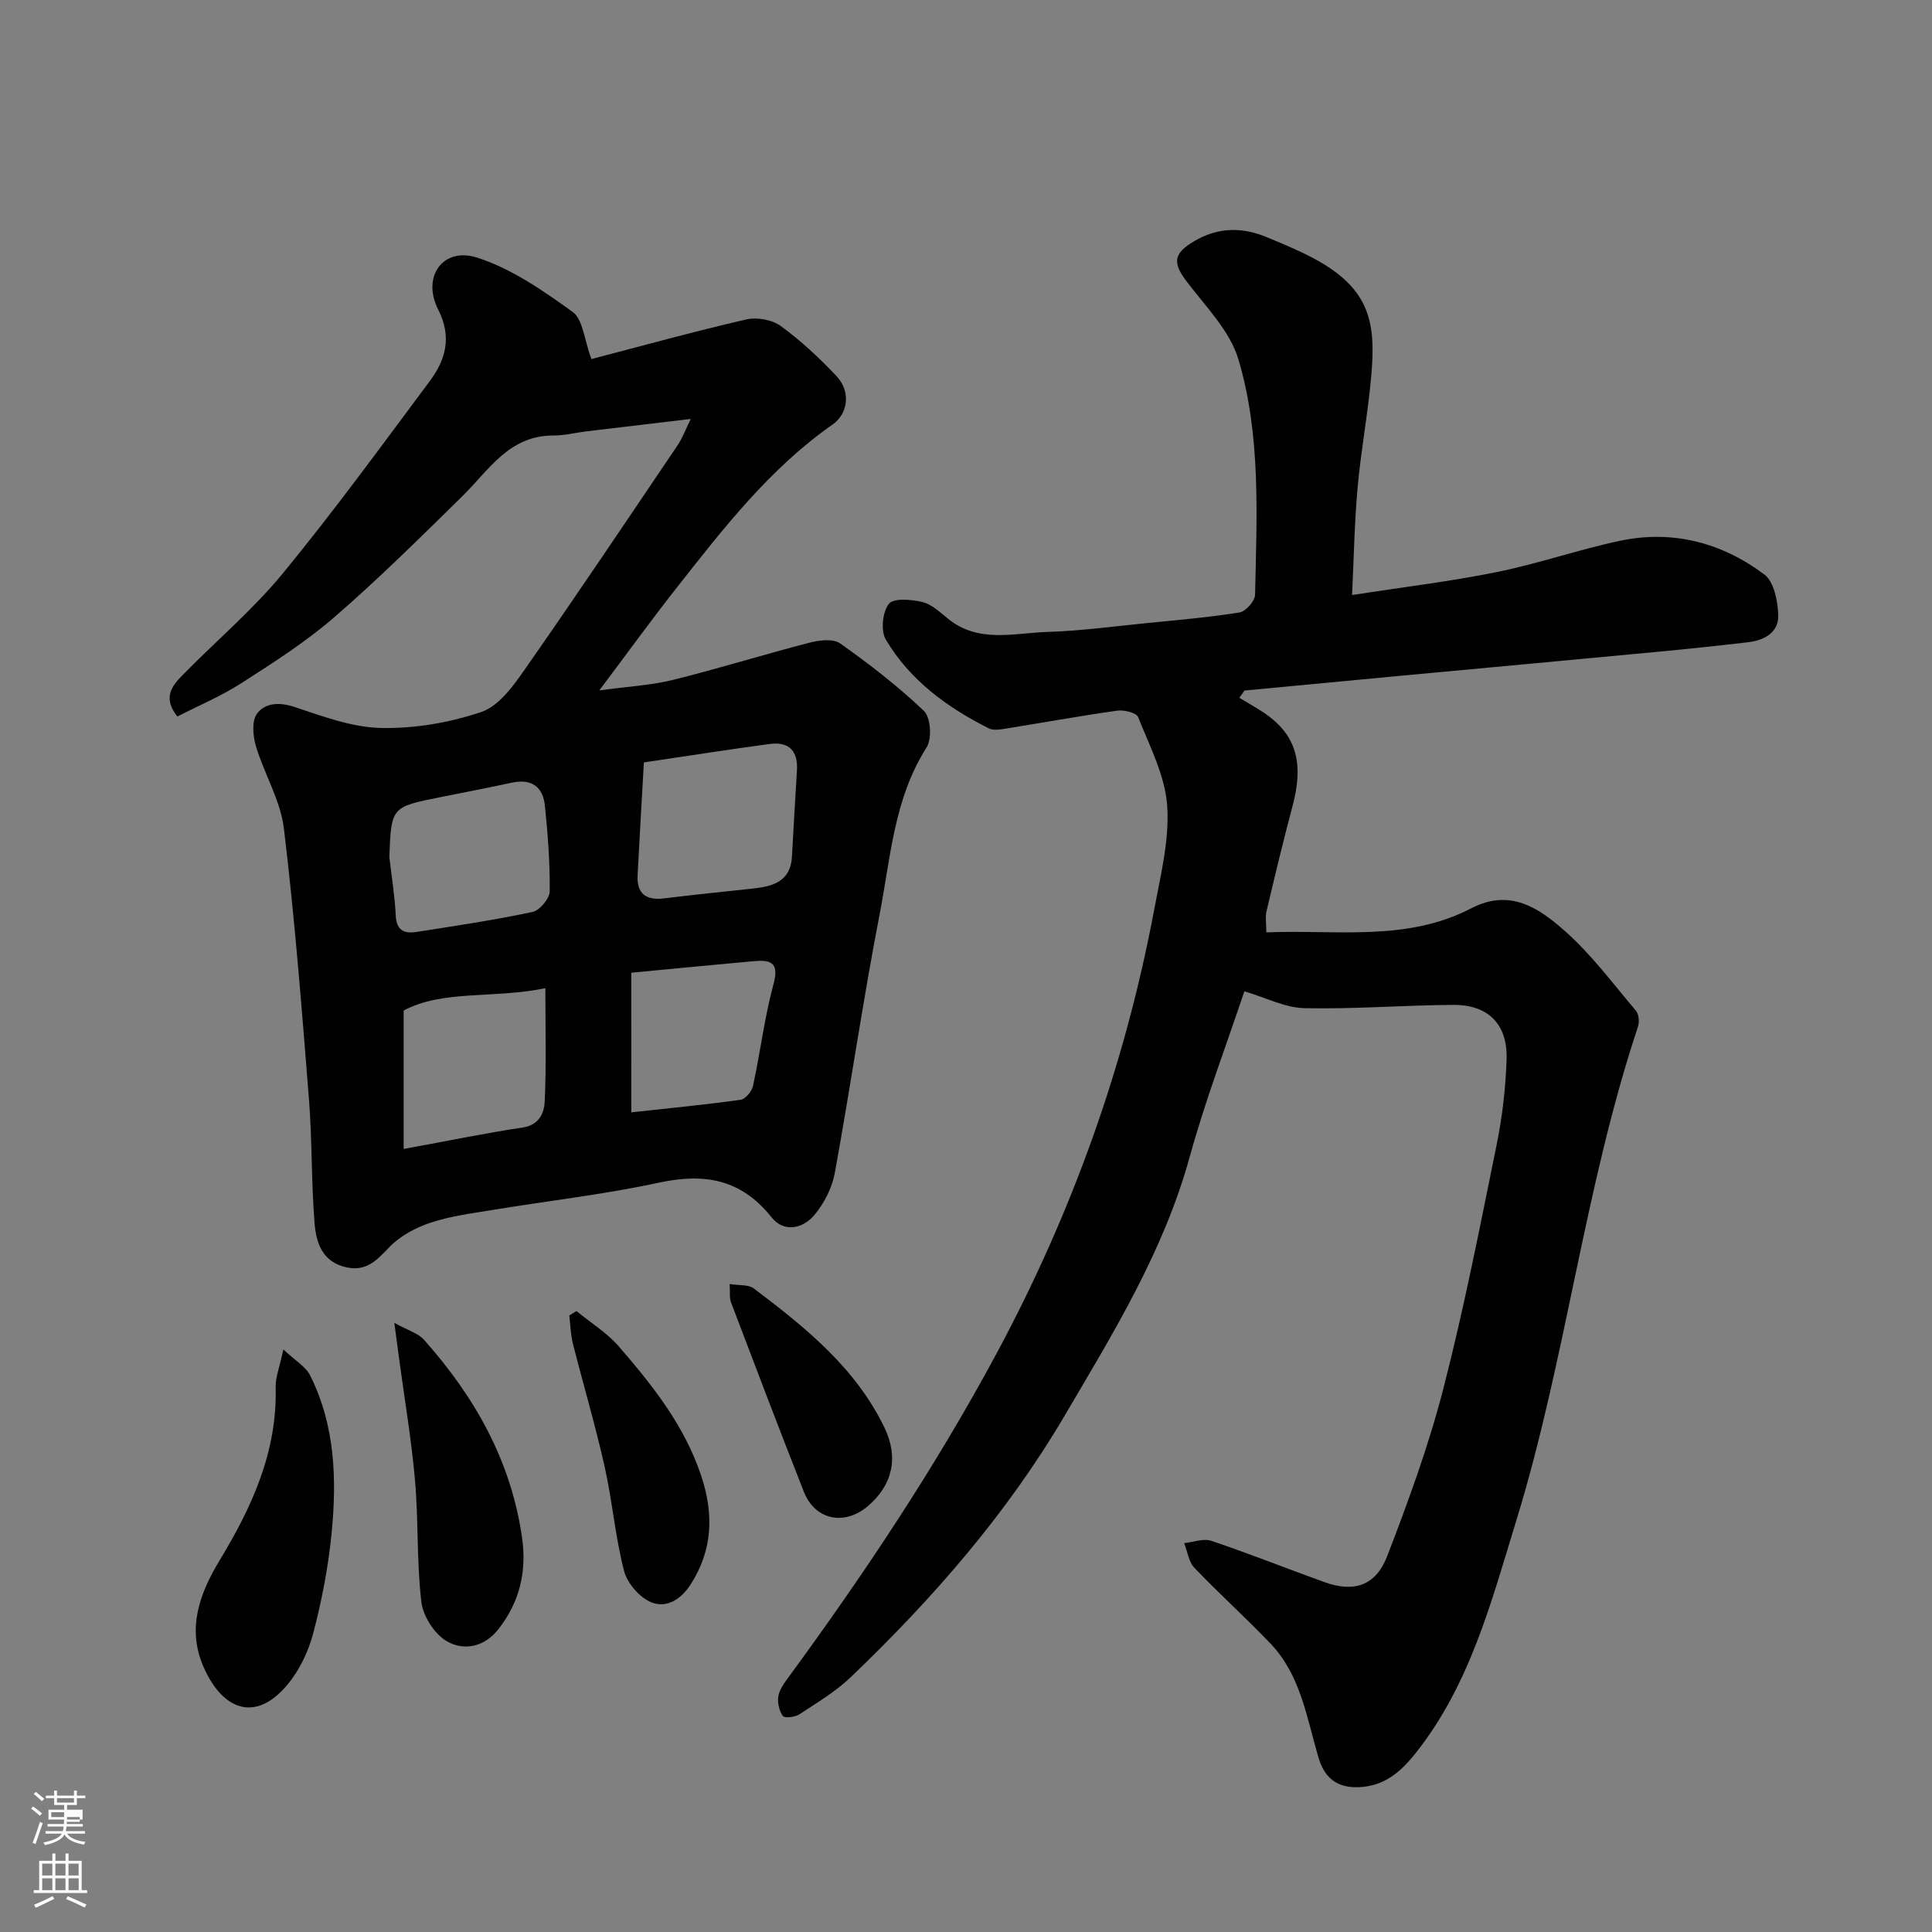 <svg enable-background="new 0 0 400 400" viewBox="0 0 400 400" xmlns="http://www.w3.org/2000/svg"><rect x="0" y="0" width="400" height="400" fill="#808080" stroke="none"/><path d="m6.44 374.46.42-.45c.65.47 1.27.95 1.85 1.44l-.45.49c-.65-.56-1.25-1.06-1.82-1.48m.93 7.33-.63-.26c.55-1.36 1.05-2.8 1.52-4.33.19.1.38.19.59.27-.46 1.29-.95 2.73-1.48 4.32m-.38-10.38.44-.42c.43.34 1.01.82 1.74 1.44l-.49.49c-.53-.51-1.09-1.01-1.69-1.51m2.5.35h1.72v-1.04h.59v1.04h3.52v-1.04h.59v1.04h1.75v.53h-1.75v1.42h-2.03v.97h3.22v2.03h-3.24c0 .35-.01.66-.03.93h3.32v.53h-3.37c-.03.27-.08.58-.15.94h3.96v.53h-3.71c.67.92 1.93 1.48 3.79 1.68-.13.24-.23.44-.29.59-2.13-.38-3.48-1.08-4.04-2.12-.43.97-1.77 1.72-4.03 2.23-.09-.19-.2-.37-.33-.55 2.1-.42 3.37-1.03 3.81-1.83h-3.36v-.53h3.58c.08-.29.13-.61.16-.94h-3.33v-.53h3.39c.02-.27.04-.58.04-.93h-3.23v-2.03h3.25v-.97h-2.07v-1.42h-1.73zm1.12 3.44v1h2.65c.01-.3.02-.44.01-.4v-.25-.35zm1.19-2h3.52v-.91h-3.52zm4.71 3h-2.63v.59c0 .15-.01.28-.01.4h2.64v-1.99z" fill="#fbfcfa"/><path d="m13.56 383.74h.63v1.52h2.72v6.07h1.13v.6h-11.06v-.6h1.13v-6.07h2.73v-1.52h.63v1.52h2.1v-1.52zm-2.69 8.83.38.56c-1.24.63-2.53 1.25-3.85 1.85-.1-.21-.21-.42-.34-.63 1.36-.55 2.63-1.15 3.81-1.78m-2.13-4.27h2.1v-2.45h-2.1zm0 3.04h2.1v-2.46h-2.1zm2.72-3.04h2.1v-2.45h-2.1zm0 3.04h2.1v-2.46h-2.1zm6.07 3.6c-1.41-.71-2.7-1.3-3.86-1.78l.35-.56c1.45.62 2.75 1.19 3.88 1.72zm-1.25-9.09h-2.1v2.45h2.1zm-2.09 5.49h2.1v-2.46h-2.1z" fill="#fbfcfa"/><g fill="#010101"><path d="m257.63 205.24c-3.64 10.92-8.06 22.47-11.33 34.33-5.38 19.5-15.8 36.4-25.89 53.55-11.96 20.33-27.3 37.87-44.24 54.09-3.14 3.01-7 5.31-10.67 7.72-.9.59-3.05.84-3.41.35-.77-1.05-1.15-2.74-.95-4.06.21-1.35 1.16-2.67 2.02-3.84 15.75-21.48 30.49-43.59 43.12-67.07 15.63-29.05 26.66-59.74 32.72-92.18 1.32-7.06 3.15-14.32 2.65-21.34-.44-6.24-3.64-12.32-6.01-18.32-.36-.91-2.92-1.53-4.32-1.34-7.91 1.12-15.77 2.55-23.65 3.81-.96.15-2.14.27-2.95-.14-8.64-4.34-16.34-9.97-21.33-18.39-1.08-1.83-.68-5.71.64-7.39.97-1.24 4.67-.92 6.93-.38 1.93.46 3.64 2.1 5.28 3.43 6.35 5.19 13.73 2.97 20.72 2.76 6.88-.21 13.74-1.16 20.61-1.84 6.37-.64 12.76-1.17 19.07-2.19 1.28-.21 3.18-2.36 3.21-3.65.34-16.35 1.25-32.9-3.44-48.72-1.76-5.92-6.78-10.96-10.69-16.11-2.97-3.91-2.83-5.82 1.53-8.39 4.82-2.84 9.77-2.98 14.83-.9 3.32 1.37 6.65 2.74 9.82 4.42 12 6.39 12.96 13.58 11.99 24.55-.68 7.66-2.12 15.25-2.81 22.91-.65 7.2-.77 14.44-1.15 22.28 10.4-1.61 20.27-2.79 29.97-4.75 8.6-1.74 16.95-4.67 25.53-6.48 10.92-2.3 21.1.4 29.89 7.01 1.97 1.48 2.73 5.44 2.85 8.3.14 3.66-2.86 5.3-6.25 5.7-6.35.74-12.7 1.41-19.06 2.01-17.83 1.69-35.67 3.32-53.5 4.99-10.57.99-21.14 2-31.71 3-.35.5-.7 1-1.05 1.5 1.26.75 2.52 1.51 3.78 2.26 7.3 4.39 9.93 10.02 7.23 20.14-1.93 7.23-3.67 14.51-5.39 21.79-.29 1.22-.04 2.57-.04 4.38 14.43-.61 29.01 2 42.41-4.98 8.05-4.19 14.05-.03 19.33 4.63 5.52 4.87 10 10.92 14.79 16.58.61.72.74 2.33.41 3.3-11.12 33.46-14.88 68.74-25.22 102.36-5.15 16.74-9.57 33.93-20.86 48.1-3.11 3.9-6.49 6.81-11.81 6.99-4.57.16-7.07-2.09-8.26-6.16-2.43-8.24-3.68-17.03-9.93-23.58-5.11-5.36-10.64-10.32-15.75-15.68-1.19-1.25-1.44-3.38-2.12-5.11 1.89-.2 3.99-1.03 5.62-.48 7.86 2.65 15.57 5.72 23.38 8.54 6.13 2.21 10.64.82 13.05-5.41 4.38-11.36 8.58-22.87 11.61-34.63 4.3-16.71 7.61-33.68 11.05-50.59 1.17-5.76 1.85-11.7 2.04-17.57.24-7.3-3.8-11.35-11.07-11.3-10.26.07-20.52.9-30.76.68-3.99-.07-7.92-2.15-12.46-3.49z"/><path d="m122.44 74.34c10.15-2.64 21.05-5.66 32.05-8.2 2.21-.51 5.36.04 7.16 1.36 4.17 3.04 8.01 6.62 11.56 10.39 2.95 3.14 2.42 7.72-.83 10-13.03 9.12-22.62 21.52-32.3 33.82-5.23 6.64-10.19 13.5-16 21.23 5.86-.8 10.65-1.04 15.23-2.17 9.46-2.34 18.78-5.25 28.21-7.69 2.03-.53 4.94-.91 6.4.12 6.07 4.29 12.01 8.87 17.38 14 1.4 1.34 1.68 5.75.55 7.53-6.76 10.6-7.46 22.82-9.73 34.55-3.45 17.78-6.03 35.73-9.28 53.55-.56 3.07-2.18 6.27-4.19 8.68-2.4 2.88-6.33 3.77-8.93.5-6.27-7.89-13.88-9.19-23.32-7.15-11.31 2.44-22.87 3.75-34.3 5.63-4.34.71-8.77 1.27-12.91 2.64-3.1 1.02-6.31 2.73-8.54 5.04-2.59 2.68-4.7 5.1-8.86 4.23-5.04-1.06-6.34-5.08-6.66-9.14-.69-8.57-.49-17.2-1.17-25.77-1.48-18.67-2.94-37.36-5.18-55.95-.7-5.82-4.07-11.28-5.79-17.04-.63-2.11-.9-5.26.23-6.76 1.72-2.27 4.66-2.41 7.86-1.34 5.81 1.95 11.87 4.2 17.86 4.32 6.92.14 14.15-1.1 20.71-3.31 3.59-1.21 6.58-5.33 8.96-8.75 10.75-15.38 21.2-30.96 31.7-46.51.98-1.46 1.6-3.16 2.7-5.41-7.66.91-14.64 1.73-21.61 2.57-2.28.27-4.55.87-6.82.86-9.19-.04-13.36 7.17-18.89 12.6-8.69 8.53-17.35 17.12-26.55 25.08-5.89 5.1-12.57 9.35-19.15 13.58-4.17 2.68-8.81 4.63-13.27 6.92-3.18-4.01-1-6.46 1.17-8.67 6.88-7.02 14.48-13.44 20.69-21 10.58-12.88 20.41-26.38 30.38-39.75 3.31-4.45 4.66-9.14 1.76-14.84-3.45-6.79.98-13.03 8.08-10.75 7.09 2.28 13.62 6.81 19.76 11.24 2.15 1.55 2.39 5.76 3.88 9.76zm10.87 83.51c-.48 8.49-.92 15.91-1.3 23.34-.2 3.86 1.75 5.27 5.49 4.81 6.01-.74 12.05-1.36 18.07-2 4.24-.45 8.11-1.31 8.4-6.7.33-5.93.65-11.86 1.03-17.79.25-4.08-1.71-6.01-5.66-5.48-8.7 1.17-17.37 2.54-26.03 3.82zm-49.74 51.37v28.66c9.25-1.69 16.92-3.28 24.65-4.44 3.46-.52 4.45-3.06 4.56-5.43.35-7.59.13-15.2.13-23.42-10.6 2.21-21.22.29-29.34 4.63zm-2.96-31.77c.47 4.06 1.13 8.12 1.33 12.19.16 3.09 1.88 3.69 4.28 3.31 8.03-1.25 16.08-2.45 24.03-4.14 1.48-.31 3.54-2.77 3.56-4.26.07-5.9-.39-11.83-.99-17.72-.4-3.91-2.75-5.67-6.83-4.79-4.92 1.06-9.86 2.01-14.8 3-10.19 2.04-10.19 2.03-10.58 12.41zm50.1 52.85c7.44-.82 15.06-1.55 22.63-2.6 1-.14 2.33-1.76 2.57-2.9 1.52-7 2.36-14.16 4.24-21.05 1.32-4.81-.93-5.03-4.32-4.73-8.15.73-16.29 1.53-25.13 2.37.01 9.45.01 18.78.01 28.91z"/><path d="m58.67 279.39c2.46 2.33 4.61 3.53 5.53 5.36 5.2 10.35 5.55 21.54 4.45 32.73-.68 6.94-2.02 13.88-3.79 20.63-1 3.81-2.87 7.73-5.39 10.73-6.56 7.83-13.4 5.29-17.35-3.77-3.44-7.9-.82-15.13 3.36-22.03 6.68-11.02 11.95-22.5 11.59-35.84-.05-2.03.8-4.08 1.6-7.81z"/><path d="m81.64 273.88c2.87 1.59 4.93 2.15 6.13 3.49 10.48 11.76 18 24.99 20.3 40.88 1.04 7.14-.48 13.42-4.88 19.05-2.92 3.74-7.22 4.59-10.81 2.42-2.5-1.51-4.81-5.16-5.15-8.1-.97-8.33-.58-16.82-1.31-25.19-.74-8.44-2.18-16.82-3.3-25.22-.27-1.91-.52-3.82-.98-7.33z"/><path d="m119.35 271.44c2.96 2.43 6.34 4.51 8.81 7.37 6.95 8.04 13.55 16.34 17 26.69 2.62 7.87 2.45 15.25-2.1 22.43-2.03 3.21-5.07 5.1-8.22 3.81-2.42-.99-4.98-3.95-5.64-6.51-1.83-7.07-2.42-14.45-4.02-21.6-1.92-8.56-4.43-16.99-6.58-25.5-.47-1.87-.5-3.84-.73-5.77.5-.31.99-.61 1.48-.92z"/><path d="m151.07 265.84c1.98.33 3.9.08 5 .92 10.66 8.06 21.08 16.42 27.06 28.84 2.98 6.19 1.64 11.88-3.43 16.21-4.87 4.16-10.96 2.91-13.27-2.96-5.13-13.01-10.1-26.08-15.06-39.15-.39-.99-.19-2.19-.3-3.86z"/></g></svg>